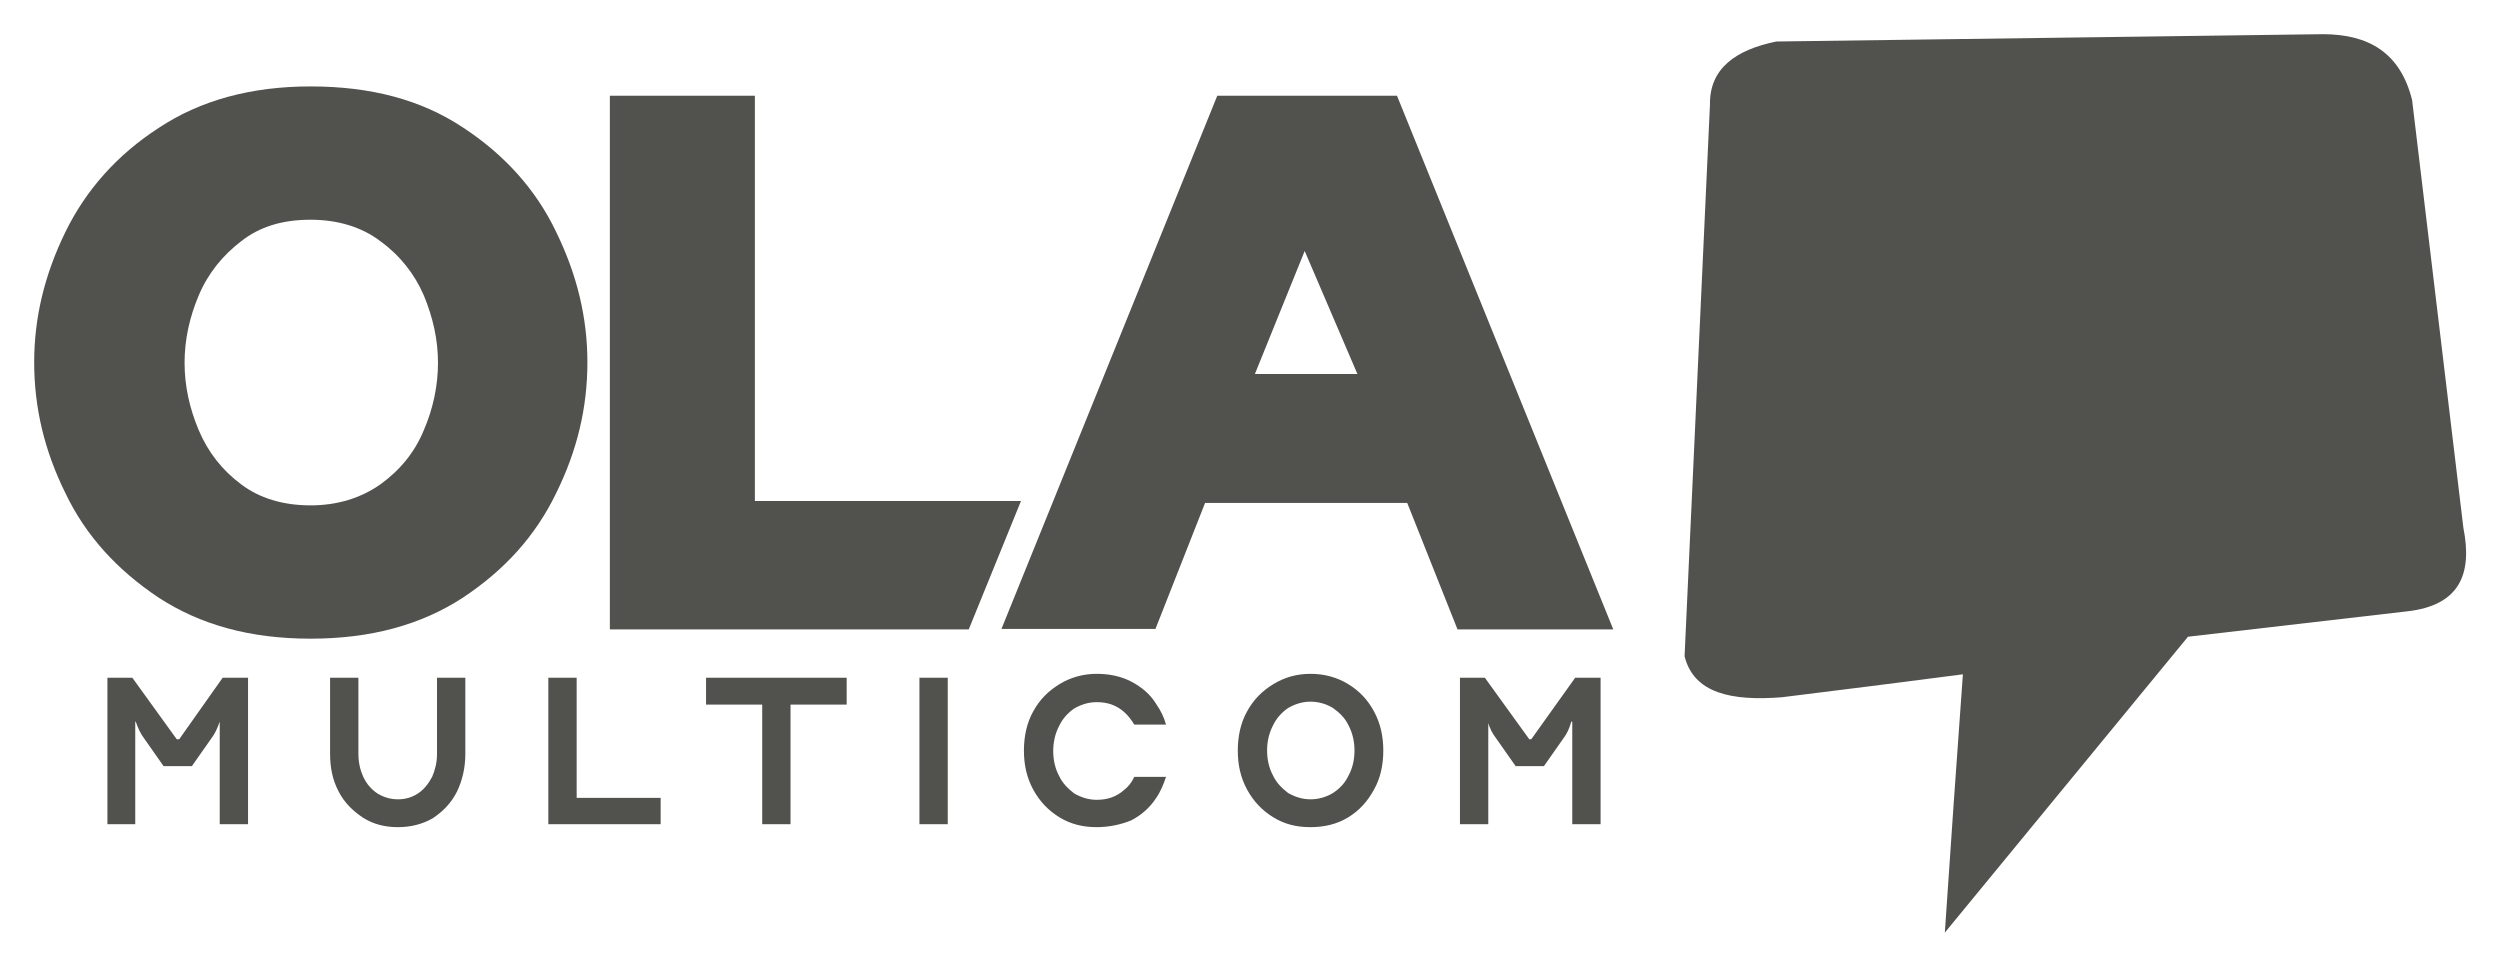 <svg xmlns="http://www.w3.org/2000/svg" xmlns:xlink="http://www.w3.org/1999/xlink" id="logo-ola" x="0px" y="0px" viewBox="0 0 512 198" style="enable-background:new 0 0 512 198;" xml:space="preserve"><style type="text/css">	#logo-ola .st0{fill-rule:evenodd;clip-rule:evenodd;fill:#51514E;}	#logo-ola .st1{fill:#51514E;}</style><g>	<path class="st0" d="M398.3,191c1.2-17.6,2.4-35.2,3.7-52.9c-12.4,1.6-24.8,3.2-37.1,4.7c-10.3,0.8-18-0.8-19.9-8.4  c1.7-37.6,3.5-75.4,5.2-113c-0.1-7.4,5.3-11.2,13.6-12.9c37.2-0.5,74.5-1,111.9-1.5c9.4,0,15.9,3.8,18.3,13.5  c3.5,29.2,7,58.3,10.5,87.6c1.9,9.5-0.8,15.9-11.5,17.1c-14.9,1.7-30,3.5-44.9,5.2L398.3,191z"></path>	<path class="st1" d="M63.6,17.7c-12.1,0-22.5,2.8-31.1,8.5C24,31.7,17.6,38.9,13.4,47.5c-4.3,8.8-6.4,17.6-6.4,26.7  c0,9.3,2.1,18.1,6.4,26.8c4.2,8.8,10.7,15.8,19.1,21.4c8.6,5.6,18.8,8.4,31.1,8.4s22.6-2.8,31.2-8.4c8.6-5.7,14.9-12.7,19.1-21.4  c4.3-8.7,6.4-17.5,6.4-26.8c0-9.1-2.1-17.9-6.4-26.7c-4.2-8.8-10.7-15.9-19.1-21.4C86.2,20.4,75.9,17.7,63.6,17.7L63.6,17.7z   M63.6,45c5.6,0,10.5,1.5,14.3,4.4c4,2.9,7,6.7,8.9,11.1c1.9,4.6,2.9,9.1,2.9,13.8c0,4.7-1,9.4-2.9,13.8c-1.9,4.6-4.9,8.2-8.9,11.1  c-4,2.8-8.8,4.3-14.3,4.3c-5.7,0-10.5-1.5-14.2-4.3c-3.9-2.9-6.8-6.6-8.7-11.1c-1.9-4.5-2.9-9.1-2.9-13.8c0-4.7,1-9.3,2.9-13.8  c1.9-4.5,4.9-8.2,8.7-11.1C53.2,46.4,57.9,45,63.6,45L63.6,45z"></path>	<polygon class="st1" points="124.9,128.9 198.4,128.9 209.1,102.6 154.6,102.6 154.6,19.6 124.9,19.6  "></polygon>	<path class="st1" d="M236.6,128.9l10.2-25.9h41.4l10.3,25.9h31.9L286.1,19.6h-36.8l-44.2,109.2H236.6z M267.2,51.4L278,76.6h-21  L267.2,51.4z"></path>	<path class="st1" d="M22,138.8h5.1l9.1,12.6h0.5l8.9-12.6h5.2v30h-5.8v-21l0,0c-0.5,1.4-1,2.5-1.7,3.4l-4,5.7h-5.8l-4-5.7  c-0.7-0.9-1.2-2-1.7-3.4h-0.1v21H22V138.8z M81.5,169.4c-2.7,0-5-0.6-7.1-1.9c-2.1-1.4-3.9-3.1-5.1-5.5c-1.2-2.3-1.7-4.8-1.7-7.7  v-15.5h5.8v15.6c0,1.8,0.4,3.4,1,4.7c0.7,1.5,1.7,2.6,2.9,3.4c1.3,0.8,2.7,1.2,4.2,1.2c1.5,0,2.9-0.4,4.1-1.2s2.1-1.9,2.9-3.4  c0.6-1.4,1-2.9,1-4.7v-15.6h5.8v15.6c0,2.8-0.6,5.4-1.7,7.7c-1.2,2.4-2.9,4.1-5,5.5C86.5,168.8,84.1,169.4,81.5,169.4L81.5,169.4z   M112.3,138.8h5.8v24.6h17.2v5.4h-23L112.3,138.8z M156.1,144.3h-11.5v-5.5h28.8v5.5h-11.5v24.5h-5.8V144.3z M188.3,138.8h5.8v30  h-5.8V138.8z M224.6,169.4c-2.8,0-5.3-0.6-7.6-2c-2.3-1.4-4.1-3.3-5.4-5.7c-1.3-2.4-1.9-5-1.9-8c0-2.9,0.6-5.7,1.9-8  c1.3-2.4,3.1-4.2,5.4-5.6c2.3-1.4,4.9-2.1,7.6-2.1c2.6,0,5,0.5,7.1,1.6c2.1,1.1,3.9,2.6,5.1,4.6c0.9,1.3,1.6,2.7,2,4.2h-6.5  c-0.6-1-1.3-1.9-2.1-2.6c-1.6-1.4-3.4-2-5.6-2c-1.7,0-3.2,0.5-4.6,1.3c-1.3,0.9-2.4,2.1-3.1,3.6c-0.8,1.5-1.2,3.3-1.2,5.1  c0,1.9,0.4,3.6,1.2,5.1c0.7,1.5,1.8,2.6,3.1,3.6c1.4,0.8,2.9,1.3,4.6,1.3c2.2,0,4-0.6,5.6-2c0.9-0.7,1.6-1.6,2.1-2.7h6.5  c-0.5,1.5-1.1,3-2,4.3c-1.3,2-3,3.5-5.1,4.6C229.5,168.9,227.1,169.4,224.6,169.4L224.6,169.4z M268.4,169.4c-2.9,0-5.3-0.6-7.6-2  c-2.3-1.4-4.1-3.3-5.4-5.7c-1.3-2.4-1.9-5-1.9-8c0-2.9,0.6-5.7,1.9-8c1.3-2.4,3.1-4.2,5.4-5.6c2.3-1.4,4.8-2.1,7.6-2.1  s5.4,0.7,7.7,2.1c2.3,1.4,4,3.2,5.3,5.6c1.3,2.4,1.9,5.1,1.9,8c0,3-0.6,5.7-1.9,8c-1.3,2.4-3,4.3-5.3,5.7  C273.8,168.8,271.2,169.4,268.4,169.4L268.4,169.4z M268.4,163.7c1.7,0,3.3-0.5,4.6-1.3c1.4-0.9,2.5-2.1,3.2-3.6  c0.8-1.5,1.2-3.2,1.2-5.1c0-1.8-0.4-3.6-1.2-5.1c-0.7-1.5-1.8-2.6-3.2-3.6c-1.3-0.8-2.9-1.3-4.6-1.3s-3.2,0.5-4.6,1.3  c-1.3,0.9-2.4,2.1-3.1,3.6c-0.8,1.5-1.2,3.3-1.2,5.1c0,1.9,0.4,3.6,1.2,5.1c0.7,1.5,1.8,2.6,3.1,3.6  C265.2,163.2,266.7,163.7,268.4,163.7L268.4,163.7z M299,138.8h5.1l9.1,12.6h0.4l9-12.6h5.2v30h-5.8v-21h-0.2  c-0.4,1.4-0.9,2.5-1.6,3.4l-4,5.7h-5.8l-4-5.7c-0.7-0.9-1.3-2-1.7-3.4h0.1v21H299V138.8z"></path></g></svg>